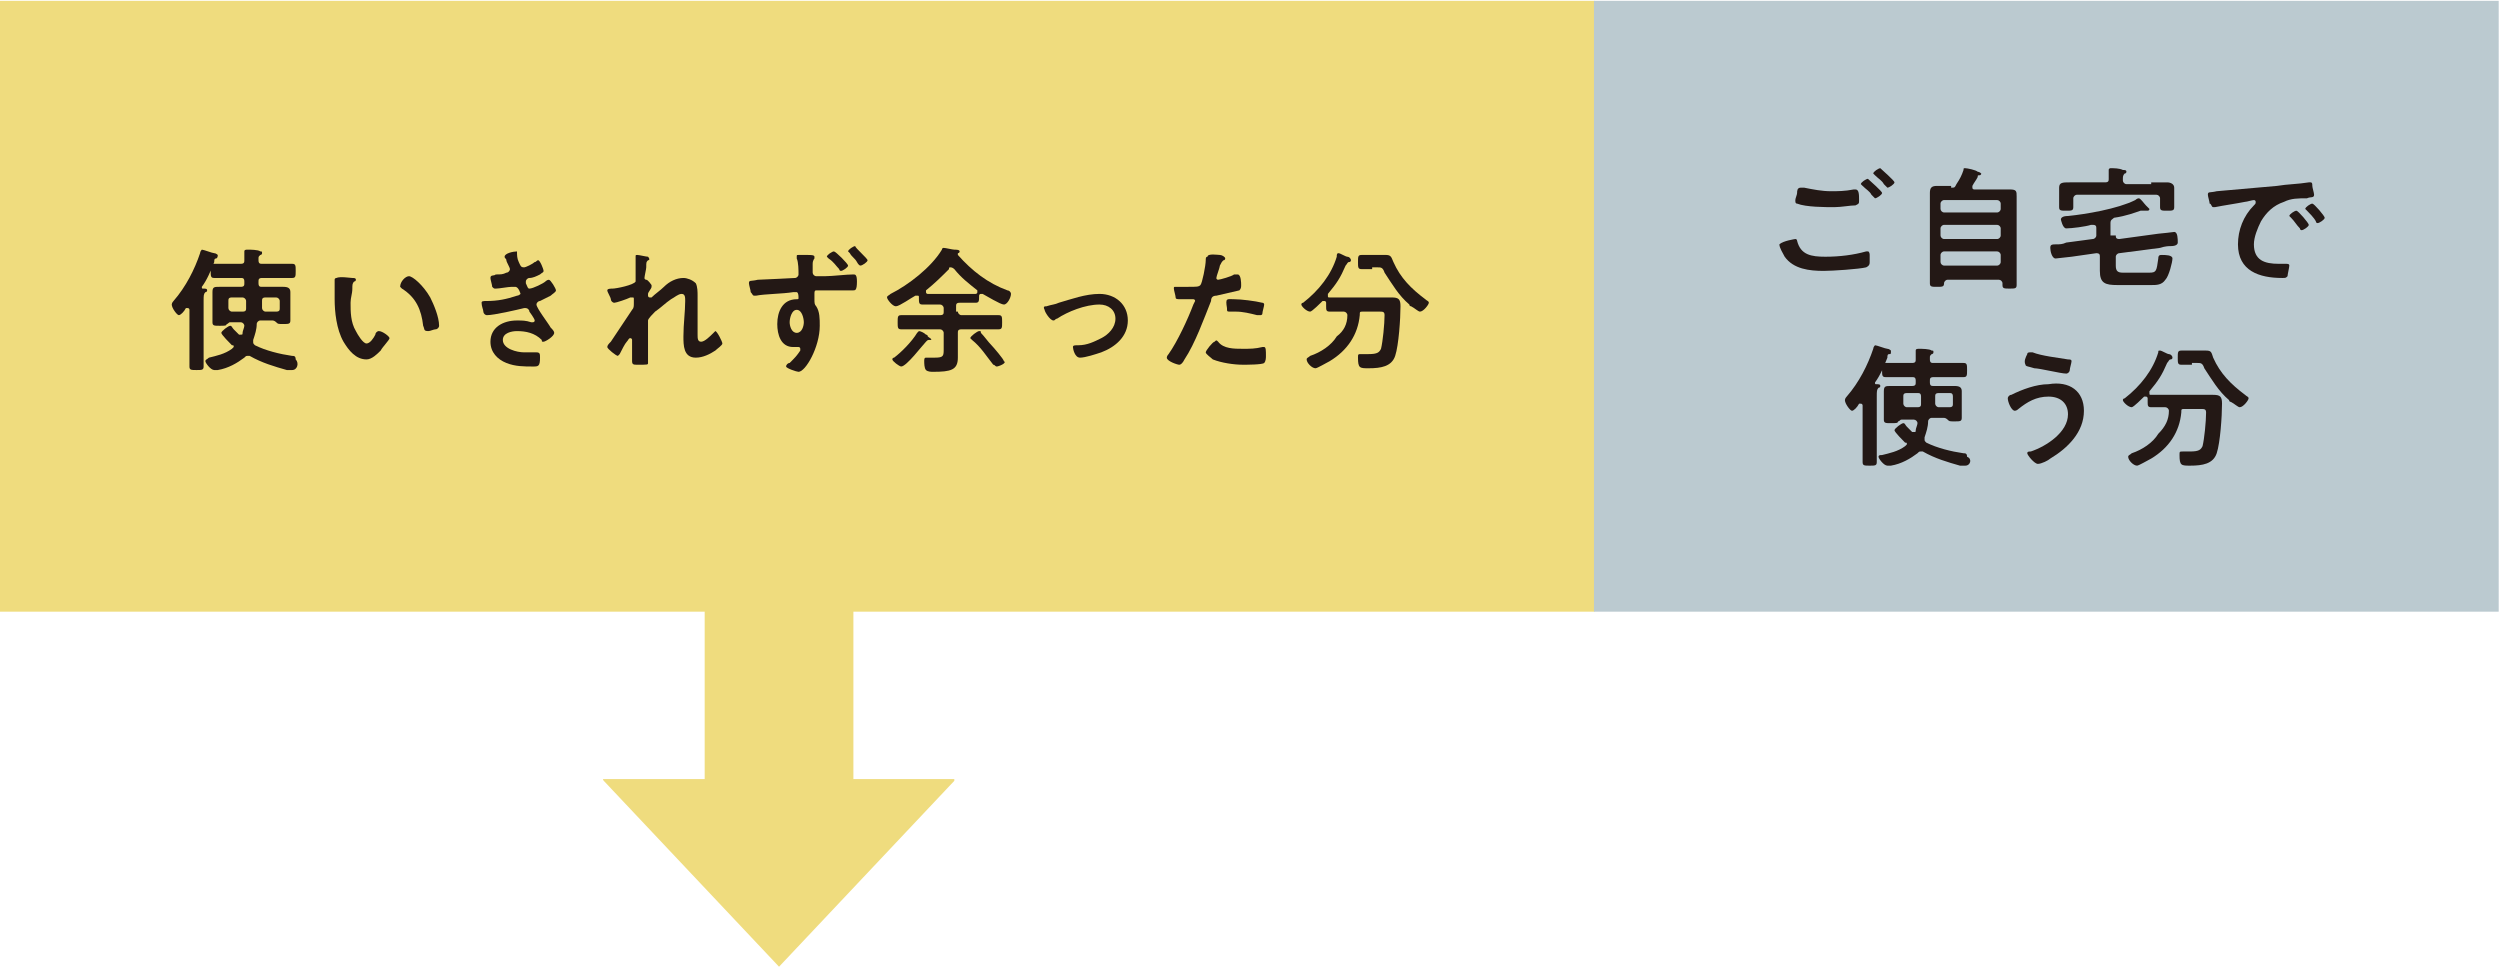 <?xml version="1.0" encoding="utf-8"?>
<!-- Generator: Adobe Illustrator 27.8.1, SVG Export Plug-In . SVG Version: 6.00 Build 0)  -->
<svg version="1.1" id="レイヤー_1" xmlns="http://www.w3.org/2000/svg" xmlns:xlink="http://www.w3.org/1999/xlink" x="0px"
	 y="0px" viewBox="0 0 141.2 54.6" style="enable-background:new 0 0 141.2 54.6;" xml:space="preserve">
<style type="text/css">
	.st0{fill:#EFDC7E;}
	.st1{fill:#BBCAD0;}
	.st2{fill:#231815;}
</style>
<g>
	<g>
		<rect transform="matrix(-1 -1.224647e-16 1.224647e-16 -1 90.061 34.547)" class="st0" width="90.1" height="34.5"/>
	</g>
	<g>
		<rect x="39.8" y="26.6" class="st0" width="8.4" height="20.2"/>
		<path class="st0" d="M44,54.6l9.9-10.5c0,0,0-0.1,0-0.1l-19.8,0c0,0-0.1,0,0,0.1L44,54.6C44,54.6,44,54.6,44,54.6z"/>
	</g>
	<g>
		<rect x="90.1" transform="matrix(-1 -1.224647e-16 1.224647e-16 -1 231.227 34.547)" class="st1" width="51.1" height="34.5"/>
		<g>
			<path class="st2" d="M101.4,13.5c0.1,0,0.1,0.1,0.1,0.1c0.2,0.8,0.8,0.9,1.6,0.9c0.8,0,1.6-0.1,2.3-0.3c0,0,0.1,0,0.1,0
				c0.1,0,0.1,0.2,0.1,0.2c0,0.1,0,0.3,0,0.4c0,0.1,0,0.2-0.2,0.3c-0.4,0.1-1.9,0.2-2.4,0.2c-0.8,0-1.7-0.1-2.2-0.8
				c-0.1-0.2-0.3-0.5-0.3-0.7C100.7,13.6,101.4,13.5,101.4,13.5z M101.9,10.6c0.5,0.1,1,0.2,1.5,0.2c0.4,0,0.8,0,1.3-0.1
				c0,0,0.1,0,0.1,0c0.2,0,0.2,0.3,0.2,0.6c0,0.2,0,0.2-0.2,0.3c-0.3,0-0.8,0.1-1.2,0.1c-0.5,0-1.6,0-2.1-0.2
				c-0.1,0-0.1-0.1-0.1-0.2c0-0.1,0.1-0.3,0.1-0.4c0-0.1,0-0.3,0.2-0.3C101.8,10.6,101.9,10.6,101.9,10.6z M106.3,10.9
				c0,0.1-0.3,0.3-0.4,0.3c0,0-0.1-0.1-0.2-0.2c-0.1-0.2-0.3-0.3-0.5-0.5c0,0-0.1-0.1-0.1-0.1c0-0.1,0.3-0.3,0.4-0.3
				C105.6,10.2,106.3,10.8,106.3,10.9z M107,10.3c0,0.1-0.3,0.3-0.4,0.3c0,0-0.1-0.1-0.2-0.2c-0.1-0.2-0.3-0.3-0.5-0.5
				c0,0-0.1-0.1-0.1-0.1c0-0.1,0.3-0.3,0.4-0.3C106.3,9.6,107,10.2,107,10.3z"/>
			<path class="st2" d="M110.2,10.6c0.2,0,0.2,0,0.3-0.2c0.2-0.3,0.3-0.5,0.4-0.8c0-0.1,0-0.1,0.1-0.1c0.1,0,0.6,0.1,0.7,0.2
				c0.1,0,0.2,0.1,0.2,0.1c0,0.1-0.1,0.1-0.1,0.1c-0.1,0-0.1,0-0.1,0.1c-0.1,0.2-0.2,0.3-0.3,0.5c0,0,0,0,0,0.1
				c0,0.1,0.1,0.1,0.1,0.1h1.3c0.2,0,0.5,0,0.7,0c0.4,0,0.4,0.1,0.4,0.4c0,0.2,0,0.4,0,0.6v3.6c0,0.3,0,0.5,0,0.8
				c0,0.2-0.1,0.2-0.4,0.2s-0.4,0-0.4-0.2v-0.1c0-0.1-0.1-0.2-0.2-0.2h-2.9c-0.1,0-0.2,0.1-0.2,0.2V16c0,0.2-0.1,0.2-0.4,0.2
				c-0.3,0-0.4,0-0.4-0.2c0-0.3,0-0.5,0-0.8v-3.6c0-0.2,0-0.5,0-0.7c0-0.3,0.1-0.4,0.4-0.4c0.2,0,0.5,0,0.7,0H110.2z M112.8,12
				c0.1,0,0.2-0.1,0.2-0.2v-0.3c0-0.1-0.1-0.2-0.2-0.2h-3c-0.1,0-0.2,0.1-0.2,0.2v0.3c0,0.1,0.1,0.2,0.2,0.2H112.8z M109.6,13.3
				c0,0.1,0.1,0.2,0.2,0.2h3c0.1,0,0.2-0.1,0.2-0.2v-0.4c0-0.1-0.1-0.2-0.2-0.2h-3c-0.1,0-0.2,0.1-0.2,0.2V13.3z M109.6,14.8
				c0,0.1,0.1,0.2,0.2,0.2h3c0.1,0,0.2-0.1,0.2-0.2v-0.4c0-0.1-0.1-0.2-0.2-0.2h-3c-0.1,0-0.2,0.1-0.2,0.2V14.8z"/>
			<path class="st2" d="M119.5,13.3c0,0.1,0,0.2,0.2,0.2h0l2.2-0.3c0.1,0,0.9-0.1,0.9-0.1c0.2,0,0.2,0.4,0.2,0.6
				c0,0.1-0.1,0.2-0.4,0.2c-0.1,0-0.3,0-0.6,0.1l-2.3,0.3c-0.1,0-0.2,0.1-0.2,0.2V15c0,0.3,0.1,0.4,0.4,0.4h1.5
				c0.4,0,0.4-0.1,0.5-0.8c0-0.2,0.1-0.2,0.2-0.2c0.2,0,0.6,0,0.6,0.2c0,0.2-0.2,1-0.4,1.2c-0.2,0.3-0.5,0.3-0.8,0.3h-1.9
				c-0.7,0-1-0.1-1-0.8v-0.8c0-0.1,0-0.2-0.2-0.2h0l-1.4,0.2c-0.1,0-0.8,0.1-0.9,0.1c-0.2,0-0.3-0.4-0.3-0.6c0-0.2,0.1-0.2,0.4-0.2
				c0.1,0,0.3,0,0.5-0.1l1.5-0.2c0.1,0,0.2-0.1,0.2-0.2v-0.4c0-0.1,0-0.2-0.2-0.2c0,0-0.1,0-0.1,0c-0.3,0.1-1.1,0.2-1.4,0.2
				c-0.2,0-0.3-0.5-0.3-0.5c0-0.1,0.1-0.2,0.4-0.2c1-0.1,2.8-0.4,3.8-0.9c0,0,0.1-0.1,0.2-0.1c0.1,0,0.3,0.3,0.4,0.4
				c0.1,0.1,0.2,0.2,0.2,0.2c0,0,0,0.1-0.1,0.1c0,0-0.1,0-0.1,0c0,0-0.1,0-0.1,0c0,0-0.1,0-0.2,0c-0.3,0.1-0.8,0.3-1.5,0.4
				c-0.1,0.1-0.2,0.1-0.2,0.3V13.3z M121.5,10.3c0.3,0,0.6,0,0.9,0c0.2,0,0.4,0.1,0.4,0.3c0,0.1,0,0.2,0,0.4v0.4c0,0.1,0,0.2,0,0.3
				c0,0.2-0.1,0.2-0.4,0.2s-0.4,0-0.4-0.2c0-0.1,0-0.2,0-0.3v-0.2c0-0.1-0.1-0.2-0.2-0.2h-4.5c-0.1,0-0.2,0.1-0.2,0.2v0.2
				c0,0.1,0,0.2,0,0.3c0,0.2-0.1,0.2-0.4,0.2c-0.3,0-0.4,0-0.4-0.2c0-0.1,0-0.2,0-0.3V11c0-0.2,0-0.3,0-0.4c0-0.3,0.2-0.3,0.6-0.3
				c0.2,0,0.4,0,0.7,0h1.3c0.2,0,0.2-0.1,0.2-0.2c0-0.1,0-0.3,0-0.4V9.6c0-0.1,0.1-0.1,0.1-0.1c0.2,0,0.5,0,0.7,0.1
				c0.1,0,0.2,0,0.2,0.1c0,0,0,0.1-0.1,0.1c-0.1,0.1-0.1,0.2-0.1,0.3v0.1c0,0.1,0.1,0.2,0.2,0.2H121.5z"/>
			<path class="st2" d="M125.2,10.8c1.1-0.1,2.3-0.2,3.4-0.3c0.6-0.1,1.2-0.1,1.8-0.2c0,0,0.1,0,0.1,0c0.1,0,0.1,0.1,0.1,0.2
				c0,0.1,0.1,0.4,0.1,0.5c0,0.2-0.2,0.1-0.4,0.2c-0.5,0-0.9,0-1.3,0.2c-0.6,0.2-1,0.6-1.3,1.1c-0.2,0.4-0.4,0.9-0.4,1.3
				c0,0.9,0.6,1.1,1.4,1.1c0.1,0,0.3,0,0.4,0c0.1,0,0.2,0,0.2,0.1c0,0.1-0.1,0.5-0.1,0.6c-0.1,0.1-0.1,0.1-0.3,0.1
				c-1.3,0-2.5-0.4-2.5-1.9c0-0.8,0.3-1.6,0.9-2.2c0.1-0.1,0.1-0.1,0.1-0.2c0-0.1-0.1-0.1-0.1-0.1c-0.1,0-0.4,0.1-0.5,0.1
				c-0.5,0.1-1.2,0.2-1.7,0.3c0,0-0.1,0-0.1,0c-0.1,0-0.1-0.2-0.2-0.2c0-0.1-0.1-0.4-0.1-0.5C124.7,10.8,124.8,10.9,125.2,10.8z
				 M130.4,12.7c0,0.1-0.3,0.3-0.4,0.3c-0.1,0-0.1-0.1-0.1-0.1c-0.2-0.2-0.3-0.4-0.5-0.6c0,0-0.1-0.1-0.1-0.1c0-0.1,0.3-0.3,0.4-0.3
				C129.8,11.9,130.4,12.6,130.4,12.7z M131.3,12.3c0,0.1-0.3,0.3-0.4,0.3c-0.1,0-0.1-0.1-0.1-0.1c-0.1-0.2-0.4-0.5-0.5-0.6
				c0,0-0.1-0.1-0.1-0.1c0-0.1,0.3-0.3,0.4-0.3C130.7,11.5,131.3,12.2,131.3,12.3z"/>
			<path class="st2" d="M106.7,20c-0.1,0-0.1,0.1-0.1,0.2c-0.2,0.5-0.4,1-0.7,1.4c0,0,0,0,0,0c0,0.1,0,0.1,0.1,0.1
				c0.1,0,0.2,0,0.2,0.1c0,0,0,0.1-0.1,0.1c-0.1,0.1-0.1,0.2-0.1,0.5v2.7c0,0.3,0,0.7,0,1c0,0.2-0.1,0.2-0.4,0.2
				c-0.3,0-0.4,0-0.4-0.2c0-0.3,0-0.7,0-1v-2.2c0,0,0-0.1-0.1-0.1c0,0,0,0-0.1,0c-0.1,0.2-0.3,0.4-0.4,0.4c-0.1,0-0.4-0.4-0.4-0.6
				c0-0.1,0.1-0.2,0.1-0.2c0.7-0.8,1.2-1.8,1.5-2.7c0-0.1,0.1-0.2,0.1-0.2c0.1,0,0.6,0.2,0.7,0.2c0.1,0,0.2,0.1,0.2,0.1
				C106.8,20,106.8,20,106.7,20z M111,26.3c-0.1,0-0.2,0-0.3,0c-0.7-0.2-1.4-0.4-2.1-0.8c0,0-0.1,0-0.1,0c-0.1,0-0.1,0-0.2,0.1
				c-0.4,0.3-0.9,0.6-1.5,0.7c-0.1,0-0.1,0-0.2,0c-0.2,0-0.5-0.4-0.5-0.5c0-0.1,0.1-0.1,0.2-0.1c0.4-0.1,0.9-0.2,1.3-0.5
				c0,0,0.1-0.1,0.1-0.1c0-0.1,0-0.1-0.1-0.1c-0.1-0.1-0.6-0.6-0.6-0.7c0-0.1,0.4-0.4,0.5-0.4c0.1,0,0.1,0.1,0.2,0.2
				c0.1,0.1,0.2,0.2,0.3,0.3c0,0,0.1,0,0.1,0c0.1,0,0.1,0,0.1-0.1c0-0.1,0.1-0.3,0.1-0.4v0c0-0.1-0.1-0.2-0.2-0.2h-0.7
				c-0.1,0-0.1,0.1-0.2,0.1c0,0.1-0.1,0.1-0.4,0.1c-0.3,0-0.4,0-0.4-0.2c0-0.2,0-0.4,0-0.6v-0.5c0-0.2,0-0.3,0-0.5
				c0-0.3,0.1-0.3,0.4-0.3c0.2,0,0.4,0,0.6,0h0.6c0.2,0,0.2-0.1,0.2-0.2v-0.1c0-0.2-0.1-0.2-0.2-0.2h-0.6c-0.3,0-0.6,0-0.9,0
				c-0.2,0-0.2-0.1-0.2-0.4c0-0.3,0-0.4,0.2-0.4c0.3,0,0.6,0,0.9,0h0.6c0.2,0,0.2-0.1,0.2-0.2c0-0.1,0-0.5,0-0.5
				c0-0.1,0.1-0.1,0.2-0.1c0.1,0,0.6,0,0.7,0.1c0.1,0,0.1,0,0.1,0.1c0,0.1-0.1,0.1-0.1,0.1c-0.1,0.1-0.1,0.1-0.1,0.2v0.1
				c0,0.2,0.1,0.2,0.2,0.2h0.8c0.3,0,0.6,0,0.9,0c0.2,0,0.2,0.1,0.2,0.4c0,0.3,0,0.4-0.2,0.4c-0.3,0-0.6,0-0.9,0h-0.8
				c-0.2,0-0.2,0.1-0.2,0.2v0.1c0,0.2,0.1,0.2,0.2,0.2h0.6c0.2,0,0.4,0,0.6,0c0.3,0,0.4,0.1,0.4,0.3c0,0.2,0,0.3,0,0.5V23
				c0,0.2,0,0.4,0,0.6c0,0.2-0.1,0.2-0.4,0.2c-0.3,0-0.3,0-0.4-0.1c0,0-0.1-0.1-0.2-0.1h-0.7c-0.1,0-0.2,0.1-0.2,0.2
				c0,0.3-0.1,0.6-0.2,0.9c0,0,0,0.1,0,0.1c0,0.1,0,0.1,0.1,0.2c0.6,0.3,1.4,0.5,2.1,0.6c0.1,0,0.2,0,0.2,0.2
				C111.4,25.9,111.3,26.3,111,26.3z M108.5,22.4c0-0.2-0.1-0.2-0.2-0.2h-0.6c-0.2,0-0.2,0.1-0.2,0.2v0.4c0,0.1,0.1,0.2,0.2,0.2h0.6
				c0.2,0,0.2-0.1,0.2-0.2V22.4z M110.3,22.4c0-0.2-0.1-0.2-0.2-0.2h-0.6c-0.2,0-0.2,0.1-0.2,0.2v0.4c0,0.1,0.1,0.2,0.2,0.2h0.6
				c0.2,0,0.2-0.1,0.2-0.2V22.4z"/>
			<path class="st2" d="M117.7,23.2c0,1.2-0.9,2.1-1.9,2.7c-0.1,0.1-0.5,0.3-0.7,0.3c-0.2,0-0.6-0.5-0.6-0.6c0-0.1,0.1-0.1,0.2-0.1
				c0.9-0.3,2.1-1.1,2.1-2.1c0-0.6-0.4-1-1.1-1c-0.7,0-1.2,0.3-1.7,0.7c0,0-0.1,0.1-0.2,0.1c-0.2,0-0.4-0.5-0.4-0.7
				c0-0.1,0.1-0.2,0.2-0.2c0.6-0.3,1.4-0.6,2.1-0.6C116.9,21.5,117.7,22.1,117.7,23.2z M114.5,20c0-0.1,0.1-0.1,0.2-0.1
				c0,0,0.1,0,0.1,0c0.5,0.2,1.4,0.3,2,0.4c0.1,0,0.2,0,0.2,0.1c0,0.1-0.1,0.4-0.1,0.5c0,0.1-0.1,0.2-0.2,0.2
				c-0.3,0-1.5-0.3-1.8-0.3c-0.3-0.1-0.5-0.1-0.5-0.2C114.3,20.4,114.4,20.2,114.5,20z"/>
			<path class="st2" d="M122.5,23.2c0-0.1-0.1-0.2-0.2-0.2h0c-0.3,0-0.6,0-0.8,0c-0.2,0-0.2-0.1-0.2-0.3v-0.2c0,0,0-0.1-0.1-0.1
				c0,0,0,0-0.1,0c-0.1,0.1-0.6,0.6-0.7,0.6c-0.2,0-0.5-0.3-0.5-0.4c0-0.1,0.1-0.1,0.1-0.1c0.9-0.7,1.6-1.6,1.9-2.6
				c0-0.1,0-0.1,0.1-0.1c0.1,0,0.4,0.2,0.5,0.2l0,0c0.1,0,0.2,0.1,0.2,0.2s-0.1,0.1-0.1,0.1c-0.1,0-0.1,0.1-0.2,0.2
				c-0.3,0.7-0.5,1-1,1.6c0,0,0,0,0,0.1c0,0.1,0,0.1,0.1,0.1c0.2,0,0.5,0,0.7,0h2c0.3,0,0.5,0,0.8,0c0.4,0,0.5,0.1,0.5,0.5
				c0,0.7-0.1,2.2-0.3,2.8c-0.2,0.6-0.8,0.7-1.5,0.7c-0.5,0-0.6,0-0.6-0.6c0-0.2,0-0.2,0.2-0.2c0.1,0,0.3,0,0.4,0
				c0.5,0,0.6-0.1,0.7-0.3c0.1-0.4,0.2-1.4,0.2-1.9c0-0.2-0.1-0.2-0.3-0.2h-0.9c-0.2,0-0.2,0-0.2,0.2c-0.1,1.1-0.7,2-1.7,2.6
				c-0.2,0.1-0.7,0.4-0.8,0.4c-0.2,0-0.5-0.3-0.5-0.5c0-0.1,0.1-0.1,0.2-0.2c0.6-0.2,1.2-0.6,1.5-1.1
				C122.3,24.1,122.5,23.7,122.5,23.2L122.5,23.2z M123.8,20.6c-0.2,0-0.4,0-0.6,0c-0.2,0-0.2-0.1-0.2-0.4c0-0.3,0-0.4,0.2-0.4
				c0.2,0,0.4,0,0.6,0h0.4c0.1,0,0.2,0,0.4,0c0.3,0,0.3,0.1,0.4,0.4c0.4,0.9,1,1.5,1.8,2.1c0.1,0.1,0.2,0.1,0.2,0.2
				c0,0.1-0.3,0.5-0.5,0.5c-0.1,0-0.3-0.2-0.5-0.3c0,0-0.1,0-0.1-0.1c-0.6-0.5-1-1.2-1.4-1.8c-0.1-0.3-0.2-0.3-0.4-0.3H123.8z"/>
		</g>
	</g>
	<g>
		<path class="st2" d="M12.2,14.6c-0.1,0-0.1,0.1-0.1,0.2c-0.2,0.5-0.4,1-0.7,1.4c0,0,0,0,0,0c0,0.1,0,0.1,0.1,0.1
			c0.1,0,0.2,0,0.2,0.1c0,0,0,0.1-0.1,0.1c-0.1,0.1-0.1,0.2-0.1,0.5v2.7c0,0.3,0,0.7,0,1c0,0.2-0.1,0.2-0.4,0.2
			c-0.3,0-0.4,0-0.4-0.2c0-0.3,0-0.7,0-1v-2.2c0,0,0-0.1-0.1-0.1c0,0,0,0-0.1,0c-0.1,0.2-0.3,0.4-0.4,0.4c-0.1,0-0.4-0.4-0.4-0.6
			c0-0.1,0.1-0.2,0.1-0.2c0.7-0.8,1.2-1.8,1.5-2.7c0-0.1,0.1-0.2,0.1-0.2c0.1,0,0.6,0.2,0.7,0.2c0.1,0,0.2,0.1,0.2,0.1
			C12.3,14.6,12.2,14.6,12.2,14.6z M16.5,20.9c-0.1,0-0.2,0-0.3,0c-0.7-0.2-1.4-0.4-2.1-0.8c0,0-0.1,0-0.1,0c-0.1,0-0.1,0-0.2,0.1
			c-0.4,0.3-0.9,0.6-1.5,0.7c-0.1,0-0.1,0-0.2,0c-0.2,0-0.5-0.4-0.5-0.5c0-0.1,0.1-0.1,0.2-0.2c0.4-0.1,0.9-0.2,1.3-0.5
			c0,0,0.1-0.1,0.1-0.1c0-0.1,0-0.1-0.1-0.1c-0.1-0.1-0.6-0.6-0.6-0.7c0-0.1,0.4-0.4,0.5-0.4c0.1,0,0.1,0.1,0.2,0.2
			c0.1,0.1,0.2,0.2,0.3,0.3c0,0,0.1,0,0.1,0c0.1,0,0.1,0,0.1-0.1c0-0.1,0.1-0.3,0.1-0.4v0c0-0.1-0.1-0.2-0.2-0.2H13
			c-0.1,0-0.1,0.1-0.2,0.1c0,0.1-0.1,0.1-0.4,0.1c-0.3,0-0.4,0-0.4-0.2c0-0.2,0-0.4,0-0.6V17c0-0.2,0-0.3,0-0.5
			c0-0.3,0.1-0.3,0.4-0.3c0.2,0,0.4,0,0.6,0h0.6c0.2,0,0.2-0.1,0.2-0.2v-0.1c0-0.2-0.1-0.2-0.2-0.2h-0.6c-0.3,0-0.6,0-0.9,0
			c-0.2,0-0.2-0.1-0.2-0.4c0-0.3,0-0.4,0.2-0.4c0.3,0,0.6,0,0.9,0h0.6c0.2,0,0.2-0.1,0.2-0.2c0-0.1,0-0.5,0-0.5
			c0-0.1,0.1-0.1,0.2-0.1c0.1,0,0.6,0,0.7,0.1c0.1,0,0.1,0,0.1,0.1c0,0.1-0.1,0.1-0.1,0.1c-0.1,0.1-0.1,0.1-0.1,0.2v0.1
			c0,0.2,0.1,0.2,0.2,0.2h0.8c0.3,0,0.6,0,0.9,0c0.2,0,0.2,0.1,0.2,0.4c0,0.3,0,0.4-0.2,0.4c-0.3,0-0.6,0-0.9,0h-0.8
			c-0.2,0-0.2,0.1-0.2,0.2V16c0,0.2,0.1,0.2,0.2,0.2h0.6c0.2,0,0.4,0,0.6,0c0.3,0,0.4,0.1,0.4,0.3c0,0.2,0,0.3,0,0.5v0.5
			c0,0.2,0,0.4,0,0.6c0,0.2-0.1,0.2-0.4,0.2c-0.3,0-0.3,0-0.4-0.1c0,0-0.1-0.1-0.2-0.1h-0.7c-0.1,0-0.2,0.1-0.2,0.2
			c0,0.3-0.1,0.6-0.2,0.9c0,0,0,0.1,0,0.1c0,0.1,0,0.1,0.1,0.2c0.6,0.3,1.4,0.5,2.1,0.6c0.1,0,0.2,0,0.2,0.2
			C16.9,20.5,16.8,20.9,16.5,20.9z M13.9,17c0-0.1-0.1-0.2-0.2-0.2h-0.6c-0.2,0-0.2,0.1-0.2,0.2v0.4c0,0.1,0.1,0.2,0.2,0.2h0.6
			c0.2,0,0.2-0.1,0.2-0.2V17z M15.8,17c0-0.1-0.1-0.2-0.2-0.2h-0.6c-0.2,0-0.2,0.1-0.2,0.2v0.4c0,0.1,0.1,0.2,0.2,0.2h0.6
			c0.2,0,0.2-0.1,0.2-0.2V17z"/>
		<path class="st2" d="M19.9,15.7c0.1,0,0.2,0,0.2,0.1c0,0,0,0.1-0.1,0.1c-0.1,0.1-0.1,0.2-0.1,0.4c0,0.3-0.1,0.5-0.1,0.8
			c0,0.5,0,1.1,0.3,1.6c0.1,0.2,0.4,0.7,0.6,0.7c0.2,0,0.4-0.3,0.5-0.5c0-0.1,0.1-0.2,0.2-0.2c0.2,0,0.6,0.3,0.6,0.4
			c0,0.1-0.4,0.5-0.5,0.7c-0.2,0.2-0.5,0.5-0.8,0.5c-0.6,0-1-0.5-1.3-1c-0.4-0.7-0.5-1.7-0.5-2.4c0-0.1,0-1.1,0-1.1
			c0-0.1,0.1-0.1,0.1-0.1C19.2,15.6,19.8,15.7,19.9,15.7z M23.1,15.6c0.2,0,0.8,0.5,1.2,1.2c0.2,0.4,0.5,1.1,0.5,1.6
			c0,0.1-0.1,0.2-0.2,0.2c-0.1,0-0.3,0.1-0.4,0.1c-0.3,0-0.2-0.1-0.3-0.3c-0.1-0.9-0.4-1.6-1.2-2.1c0,0-0.1-0.1-0.1-0.1
			C22.6,15.9,22.9,15.6,23.1,15.6z"/>
		<path class="st2" d="M29.3,14.8c0.1,0.2,0.1,0.3,0.3,0.3c0.1,0,0.5-0.2,0.6-0.3c0.1,0,0.1-0.1,0.2-0.1c0.1,0,0.3,0.5,0.3,0.6
			c0,0.1-0.1,0.1-0.2,0.2c-0.2,0.1-0.4,0.2-0.6,0.2c-0.1,0-0.2,0.1-0.2,0.2c0,0,0,0.1,0,0.1c0.1,0.2,0.1,0.3,0.2,0.3
			c0.2,0,0.8-0.3,0.9-0.4c0,0,0.1-0.1,0.2-0.1c0.1,0,0.4,0.5,0.4,0.6c0,0.1-0.2,0.2-0.3,0.3c-0.2,0.1-0.4,0.2-0.6,0.3
			c-0.1,0-0.2,0.1-0.2,0.2c0,0.2,0.7,1.1,0.8,1.3c0.1,0.1,0.2,0.2,0.2,0.3c0,0.2-0.5,0.5-0.6,0.5c-0.1,0-0.1,0-0.1-0.1
			c-0.4-0.4-0.9-0.5-1.4-0.5c-0.3,0-0.8,0.1-0.8,0.5c0,0.5,0.8,0.7,1.2,0.7c0.2,0,0.3,0,0.5,0c0.1,0,0.2,0,0.2,0
			c0.2,0,0.2,0.1,0.2,0.3c0,0.5-0.1,0.5-0.4,0.5c-0.5,0-1,0-1.5-0.2c-0.5-0.2-0.9-0.6-0.9-1.2c0-0.8,0.7-1.2,1.5-1.2
			c0.3,0,0.5,0,0.8,0.1c0,0,0.1,0,0.1,0c0,0,0.1,0,0.1-0.1s-0.3-0.5-0.3-0.5c0-0.1-0.1-0.2-0.2-0.2c0,0-0.1,0-0.1,0
			c-0.4,0.1-1.7,0.4-2.1,0.4c-0.1,0-0.2-0.1-0.2-0.2c0-0.1-0.1-0.3-0.1-0.5c0-0.1,0.1-0.1,0.3-0.1c0.6,0,1.1-0.1,1.7-0.3
			c0.1,0,0.2-0.1,0.2-0.1c0,0-0.1-0.4-0.3-0.4c0,0-0.2,0-0.2,0c-0.2,0-0.7,0.1-0.9,0.1c-0.1,0-0.1,0-0.2-0.1c0-0.1-0.1-0.4-0.1-0.5
			c0-0.2,0.2-0.1,0.3-0.2c0.3,0,0.4,0,0.6-0.1c0.1,0,0.2-0.1,0.2-0.2c0-0.1-0.2-0.4-0.2-0.5c0-0.1-0.1-0.1-0.1-0.2
			c0-0.2,0.5-0.3,0.7-0.3C29.2,14.4,29.2,14.6,29.3,14.8z"/>
		<path class="st2" d="M36.6,14.5C36.7,14.5,36.7,14.5,36.6,14.5c0.1,0.1,0.1,0.2,0,0.2c-0.1,0.1-0.1,0.1-0.1,0.4
			c0,0.1-0.1,0.5-0.1,0.6c0,0.1,0.1,0.1,0.1,0.1c0.1,0,0.3,0.3,0.3,0.3c0,0,0,0.1,0,0.1c0,0.1-0.2,0.3-0.2,0.4c0,0,0,0.1,0,0.1
			s0,0.1,0.1,0.1c0,0,0,0,0.1,0c0.2-0.2,0.5-0.4,0.7-0.6c0.3-0.3,0.7-0.5,1.1-0.5c0.2,0,0.5,0.1,0.7,0.3c0.1,0.2,0.1,0.5,0.1,0.7
			c0,0.4,0,0.8,0,1.2c0,0.3,0,0.7,0,1c0,0.2,0,0.4,0.2,0.4c0.2,0,0.5-0.3,0.7-0.5c0,0,0.1-0.1,0.1-0.1c0.1,0,0.4,0.6,0.4,0.7
			c0,0.1-0.3,0.3-0.4,0.4c-0.3,0.2-0.7,0.4-1.1,0.4c-0.7,0-0.7-0.7-0.7-1.2c0-0.7,0.1-1.4,0.1-2c0-0.2,0-0.4-0.2-0.4
			c-0.2,0-0.4,0.2-0.6,0.3c-0.3,0.2-0.6,0.5-0.9,0.7c-0.1,0.1-0.4,0.4-0.4,0.5c0,0.1,0,1,0,1.2c0,0,0,0.3,0,0.4c0,0.3,0,0.7,0,0.8
			c0,0.1,0,0.1-0.6,0.1c-0.2,0-0.3,0-0.3-0.2c0-0.1,0-0.9,0-1.2c0,0,0-0.1-0.1-0.1c-0.1,0-0.1,0.1-0.2,0.2c-0.1,0.1-0.3,0.5-0.4,0.7
			c0,0-0.1,0.1-0.1,0.1c-0.1,0-0.6-0.4-0.6-0.5c0-0.1,0.1-0.2,0.2-0.3c0.4-0.6,0.8-1.2,1.2-1.8c0.1-0.1,0.1-0.2,0.1-0.4
			c0-0.1,0-0.1,0-0.2c0-0.1,0-0.1-0.1-0.1c0,0-0.1,0-0.1,0c-0.2,0.1-0.8,0.3-0.9,0.3c-0.1,0-0.2-0.1-0.2-0.2c0-0.1-0.2-0.4-0.2-0.5
			c0-0.1,0.2-0.1,0.3-0.1c0.2,0,1.2-0.2,1.3-0.4c0-0.1,0-0.1,0-0.2c0-0.2,0-0.7,0-1c0-0.1,0-0.2,0-0.2c0-0.1,0-0.1,0.1-0.1
			S36.5,14.5,36.6,14.5z"/>
		<path class="st2" d="M45.5,14.4c0,0,0.1,0,0.1,0c0.2,0,0.4,0,0.4,0.1c0,0,0,0.1,0,0.1c0,0-0.1,0.1-0.1,0.3c0,0.2,0,0.3,0,0.5
			c0,0.1,0.1,0.2,0.2,0.2c0.1,0,0.4,0,0.5,0c0.4,0,1.2-0.1,1.6-0.1c0.1,0,0.2,0,0.2,0.4c0,0.5-0.1,0.5-0.2,0.5c-0.1,0-0.7,0-1.1,0
			c-0.1,0-0.9,0-1,0c-0.1,0-0.1,0.1-0.1,0.2v0.3c0,0.2,0,0.3,0.1,0.4c0.2,0.3,0.2,0.7,0.2,1.1c0,1.2-0.8,2.6-1.2,2.6
			c-0.1,0-0.7-0.2-0.7-0.3c0-0.1,0.1-0.2,0.2-0.2c0.3-0.3,0.4-0.4,0.6-0.7c0,0,0-0.1,0-0.1c0,0,0-0.1-0.1-0.1c0,0,0,0-0.1,0
			c-0.1,0-0.1,0-0.2,0c-0.7,0-0.9-0.7-0.9-1.3c0-0.7,0.3-1.4,1.1-1.4c0.1,0,0.1,0,0.1-0.1c0-0.3-0.1-0.3-0.1-0.3c-0.1,0-0.1,0-0.2,0
			c-0.6,0.1-1.6,0.1-2.1,0.2c0,0-0.1,0-0.1,0c-0.1,0-0.1-0.1-0.2-0.2c0-0.1-0.1-0.4-0.1-0.5c0-0.2,0.1-0.1,0.5-0.2
			c0.2,0,2.1-0.1,2.1-0.1c0.1,0,0.2-0.1,0.2-0.2c0-0.2,0-0.7-0.1-0.9v-0.1c0-0.1,0-0.1,0.1-0.1C45.1,14.4,45.4,14.4,45.5,14.4z
			 M44.6,18.2c0,0.2,0.1,0.6,0.4,0.6s0.4-0.4,0.4-0.6c0-0.2-0.1-0.7-0.4-0.7C44.7,17.5,44.6,18,44.6,18.2z M47.9,15
			c0,0.1-0.3,0.3-0.4,0.3c0,0-0.1,0-0.1-0.1c-0.2-0.2-0.3-0.4-0.6-0.6c0,0-0.1-0.1-0.1-0.1c0-0.1,0.3-0.3,0.4-0.3
			C47.2,14.2,47.9,14.9,47.9,15z M49,14.7c0,0.1-0.3,0.3-0.4,0.3c-0.1,0-0.2-0.2-0.2-0.2c-0.1-0.2-0.3-0.3-0.4-0.5
			c0,0-0.1-0.1-0.1-0.1c0-0.1,0.3-0.3,0.4-0.3C48.3,14,49,14.6,49,14.7z"/>
		<path class="st2" d="M54.1,17.6c0,0.1,0.1,0.2,0.2,0.2h1.2c0.3,0,0.6,0,0.9,0c0.2,0,0.2,0.1,0.2,0.4c0,0.3,0,0.4-0.2,0.4
			c-0.3,0-0.6,0-0.9,0h-1.2c-0.2,0-0.2,0.1-0.2,0.2v0.9c0,0.2,0,0.3,0,0.5c0,0.7-0.4,0.8-1.4,0.8c-0.1,0-0.3,0-0.4-0.1
			c-0.1-0.1-0.1-0.4-0.1-0.5c0-0.1,0-0.2,0.1-0.2c0.1,0,0.2,0,0.5,0c0.5,0,0.5-0.1,0.5-0.5v-0.9c0-0.1-0.1-0.2-0.2-0.2h-1.3
			c-0.3,0-0.6,0-0.9,0c-0.2,0-0.2-0.1-0.2-0.4c0-0.3,0-0.4,0.2-0.4c0.3,0,0.6,0,0.9,0h1.3c0.2,0,0.2-0.1,0.2-0.2v-0.2
			c0-0.1-0.1-0.2-0.2-0.2h-0.2c-0.3,0-0.6,0-0.8,0c-0.2,0-0.2-0.1-0.2-0.4c0-0.1,0-0.1-0.1-0.1c0,0,0,0-0.1,0
			c-0.2,0.1-0.9,0.6-1.1,0.6c-0.2,0-0.5-0.4-0.5-0.5c0-0.1,0.1-0.1,0.2-0.2c1-0.5,2.3-1.5,2.9-2.5c0-0.1,0.1-0.1,0.1-0.1
			c0.1,0,0.5,0.1,0.6,0.1c0.1,0,0.3,0,0.3,0.1c0,0.1-0.1,0.1-0.1,0.1c0,0,0,0,0,0.1c0,0,0,0,0,0c0.8,0.9,1.7,1.6,2.8,2
			c0.1,0,0.2,0.1,0.2,0.2c0,0.2-0.2,0.6-0.4,0.6c-0.2,0-1-0.5-1.2-0.6c0,0,0,0-0.1,0c-0.1,0-0.1,0.1-0.1,0.1c0,0.3,0,0.4-0.2,0.4
			c-0.3,0-0.6,0-0.8,0h-0.1c-0.2,0-0.2,0.1-0.2,0.2V17.6z M52.5,19.2c-0.1,0-0.1,0-0.2,0.1c-0.2,0.2-1.1,1.4-1.4,1.4
			c-0.1,0-0.5-0.3-0.5-0.4c0-0.1,0.1-0.1,0.1-0.1c0.4-0.3,1-0.9,1.3-1.4c0,0,0.1-0.1,0.1-0.1c0.1,0,0.3,0.1,0.4,0.2
			c0,0,0.1,0,0.1,0.1c0.1,0.1,0.2,0.1,0.2,0.2C52.6,19.2,52.6,19.2,52.5,19.2z M53.7,15.1c-0.1,0-0.1,0-0.1,0.1
			c-0.4,0.4-0.8,0.8-1.3,1.2c0,0,0,0,0,0.1c0,0,0,0.1,0.1,0.1c0.2,0,0.4,0,0.6,0h1.5c0.2,0,0.4,0,0.6,0c0,0,0.1,0,0.1-0.1
			c0,0,0,0,0-0.1c-0.5-0.4-0.9-0.7-1.3-1.2C53.8,15.1,53.7,15.1,53.7,15.1z M56.3,20.7c-0.1,0-0.1-0.1-0.2-0.1
			c-0.4-0.5-0.7-1-1.2-1.4c0,0-0.1-0.1-0.1-0.1c0-0.1,0.4-0.4,0.5-0.4c0.1,0,0.1,0,0.1,0.1c0.2,0.2,0.4,0.5,0.6,0.7
			c0.1,0.1,0.7,0.8,0.7,0.9C56.9,20.5,56.4,20.7,56.3,20.7z"/>
		<path class="st2" d="M59.1,17.3c0.3-0.1,0.5-0.1,0.7-0.2c0.7-0.2,1.5-0.5,2.3-0.5c0.9,0,1.6,0.6,1.6,1.5c0,0.9-0.7,1.5-1.5,1.8
			c-0.3,0.1-0.9,0.3-1.2,0.3c-0.3,0-0.4-0.5-0.4-0.6c0-0.1,0.1-0.1,0.3-0.1c0.5,0,0.9-0.2,1.3-0.4c0.4-0.2,0.8-0.6,0.8-1.1
			c0-0.5-0.4-0.8-0.9-0.8c-0.8,0-1.8,0.4-2.4,0.8c-0.1,0-0.1,0.1-0.2,0.1c-0.2,0-0.5-0.5-0.5-0.6C58.9,17.3,59,17.3,59.1,17.3z"/>
		<path class="st2" d="M68.9,14.4c0.1,0,0.3,0.1,0.3,0.2c0,0,0,0.1-0.1,0.1c-0.1,0.1-0.1,0.1-0.2,0.3c0,0.1-0.2,0.6-0.2,0.7
			c0,0.1,0.1,0.1,0.1,0.1c0.1,0,0.8-0.2,0.9-0.3c0.1,0,0.1,0,0.2,0c0.2,0,0.2,0.5,0.2,0.6c0,0.1,0,0.2-0.1,0.3
			c-0.4,0.1-0.9,0.2-1.3,0.3c-0.2,0-0.3,0.1-0.3,0.3c-0.4,1-0.9,2.4-1.5,3.3c-0.1,0.2-0.2,0.3-0.3,0.3c-0.1,0-0.7-0.2-0.7-0.4
			c0-0.1,0.1-0.2,0.1-0.2c0.5-0.7,1.1-2,1.4-2.8c0,0,0.1-0.2,0.1-0.2c0-0.1-0.1-0.1-0.1-0.1c-0.1,0-0.5,0-0.7,0
			c-0.2,0-0.3,0-0.3-0.1c0-0.1-0.1-0.4-0.1-0.5c0-0.1,0-0.1,0.1-0.1c0.1,0,0.4,0,0.7,0c0.5,0,0.6,0,0.7-0.1c0.1-0.1,0.3-1.1,0.3-1.4
			c0-0.1,0-0.2,0.1-0.2C68.2,14.3,68.8,14.4,68.9,14.4z M68.8,19.3c0.3,0.4,0.9,0.4,1.4,0.4c0.4,0,0.7,0,1.1-0.1c0,0,0.1,0,0.1,0
			c0.1,0,0.1,0.2,0.1,0.5c0,0.1,0,0.3-0.1,0.4c-0.1,0.1-1,0.1-1.2,0.1c-0.5,0-1.2-0.1-1.7-0.3c-0.1-0.1-0.4-0.3-0.4-0.4
			c0-0.1,0.4-0.6,0.5-0.6C68.7,19.2,68.7,19.2,68.8,19.3z M69.7,16.9c0.4,0,1.2,0.1,1.6,0.2c0.1,0,0.1,0.1,0.1,0.1
			c0,0.1-0.1,0.4-0.1,0.5c0,0.1-0.1,0.1-0.1,0.1c-0.1,0-0.1,0-0.2,0c-0.4-0.1-0.8-0.2-1.2-0.2c-0.1,0-0.2,0-0.3,0
			c-0.2,0-0.2,0-0.2-0.2C69.2,16.8,69.3,16.9,69.7,16.9z"/>
		<path class="st2" d="M76.1,17.8c0-0.1-0.1-0.2-0.2-0.2h0c-0.3,0-0.6,0-0.8,0c-0.2,0-0.2-0.1-0.2-0.3v-0.2c0,0,0-0.1-0.1-0.1
			c0,0,0,0-0.1,0c-0.1,0.1-0.6,0.6-0.7,0.6c-0.2,0-0.5-0.3-0.5-0.4c0-0.1,0.1-0.1,0.1-0.1c0.9-0.7,1.6-1.6,1.9-2.6
			c0-0.1,0-0.2,0.1-0.2c0.1,0,0.4,0.2,0.5,0.2l0,0c0.1,0,0.2,0.1,0.2,0.2s-0.1,0.1-0.1,0.1c-0.1,0-0.1,0.1-0.2,0.2
			c-0.3,0.7-0.5,1-1,1.6c0,0,0,0,0,0.1c0,0.1,0,0.1,0.1,0.1c0.2,0,0.5,0,0.7,0h2c0.3,0,0.5,0,0.8,0c0.4,0,0.5,0.1,0.5,0.5
			c0,0.7-0.1,2.2-0.3,2.8c-0.2,0.6-0.8,0.7-1.5,0.7c-0.5,0-0.6,0-0.6-0.6c0-0.2,0-0.2,0.2-0.2c0.1,0,0.3,0,0.4,0
			c0.5,0,0.6-0.1,0.7-0.3c0.1-0.4,0.2-1.4,0.2-1.9c0-0.2-0.1-0.2-0.3-0.2h-0.9c-0.2,0-0.2,0-0.2,0.2c-0.1,1.1-0.7,2-1.7,2.6
			c-0.2,0.1-0.7,0.4-0.8,0.4c-0.2,0-0.5-0.3-0.5-0.5c0-0.1,0.1-0.1,0.2-0.2c0.6-0.2,1.2-0.6,1.5-1.1C75.9,18.7,76.1,18.3,76.1,17.8
			L76.1,17.8z M77.5,15.2c-0.2,0-0.4,0-0.6,0c-0.2,0-0.2-0.1-0.2-0.4c0-0.3,0-0.4,0.2-0.4c0.2,0,0.4,0,0.6,0h0.4c0.1,0,0.2,0,0.4,0
			c0.3,0,0.3,0.2,0.4,0.4c0.4,0.9,1,1.5,1.8,2.1c0.1,0.1,0.2,0.1,0.2,0.2c0,0.1-0.3,0.5-0.5,0.5c-0.1,0-0.3-0.2-0.5-0.3
			c0,0-0.1,0-0.1-0.1c-0.6-0.5-1-1.2-1.4-1.8c-0.1-0.3-0.2-0.3-0.4-0.3H77.5z"/>
	</g>
</g>
</svg>
